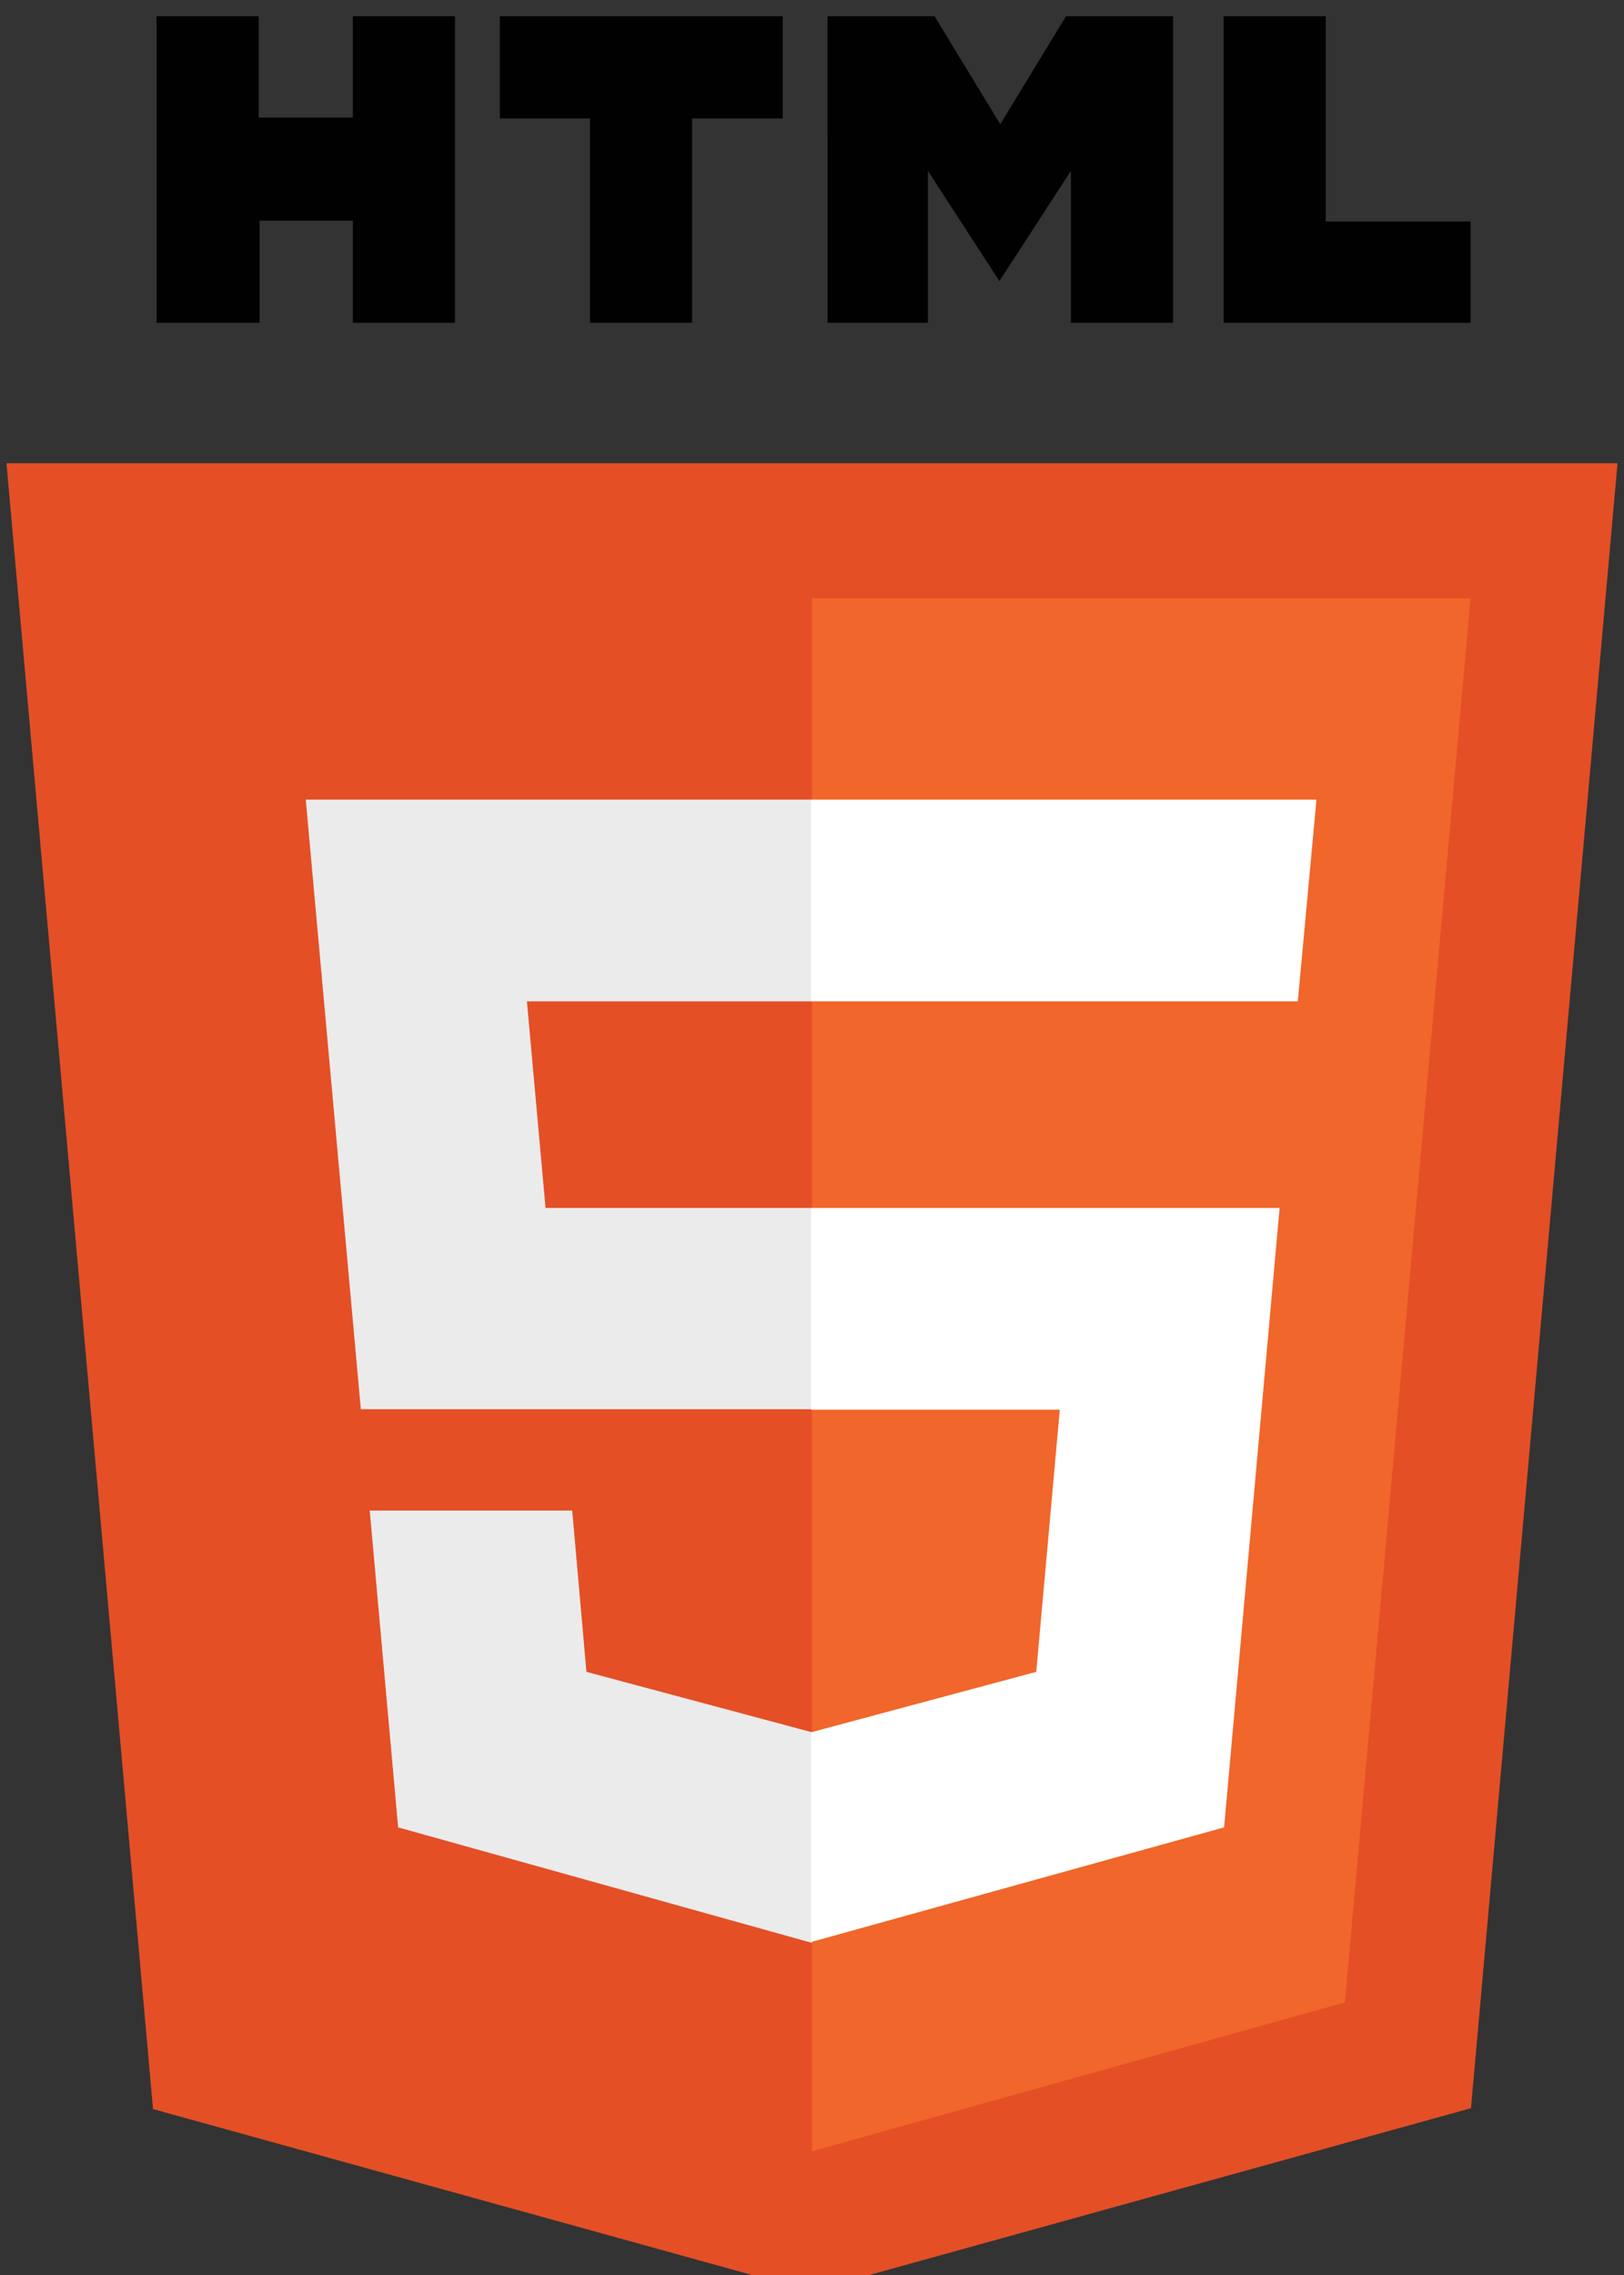 <?xml version="1.0" encoding="utf-8"?>
<!-- Generator: Adobe Illustrator 14.0.0, SVG Export Plug-In . SVG Version: 6.00 Build 43363)  -->
<!DOCTYPE svg PUBLIC "-//W3C//DTD SVG 1.1//EN" "http://www.w3.org/Graphics/SVG/1.1/DTD/svg11.dtd">
<svg version="1.1" id="Layer_1" xmlns="http://www.w3.org/2000/svg" xmlns:xlink="http://www.w3.org/1999/xlink" x="0px" y="0px"
	 width="100px" height="140px" viewBox="0 0 100 140" enable-background="new 0 0 100 140" xml:space="preserve">
<rect x="0" y="0" width="100" height="140" fill="#333333" stroke="none"/>
<path fill="#010101" d="M9.641,1h6.289v6.234h5.797V1h6.289v18.867h-6.289v-6.289h-5.742v6.289H9.641 M36.328,7.289h-5.551V1h17.418
	v6.289h-5.578v12.578h-6.289 M50.957,1h6.59l4.047,6.645L65.641,1h6.59v18.867h-6.289v-9.352l-4.402,6.781l-4.402-6.781v9.352h-6.18
	 M75.348,1h6.289v12.633h8.914v6.234H75.348"/>
<path fill="#E44F26" d="M9.422,129.789L0.398,28.508h99.203l-9.023,101.227L49.918,141"/>
<path fill="#F1662A" d="M50,132.387V36.82h40.551l-7.738,86.406"/>
<path fill="#EBEBEB" d="M18.828,49.207H50v12.414H32.445l1.148,12.715H50v12.387H22.219 M22.766,92.957h12.469l0.875,9.926
	L50,106.602v12.961l-25.484-7.109"/>
<path fill="#FFFFFF" d="M81.063,49.207H49.945v12.414h29.969 M78.793,74.336H49.945V86.75h15.313l-1.449,16.133l-13.863,3.719
	v12.906l25.43-7.055"/>
</svg>
